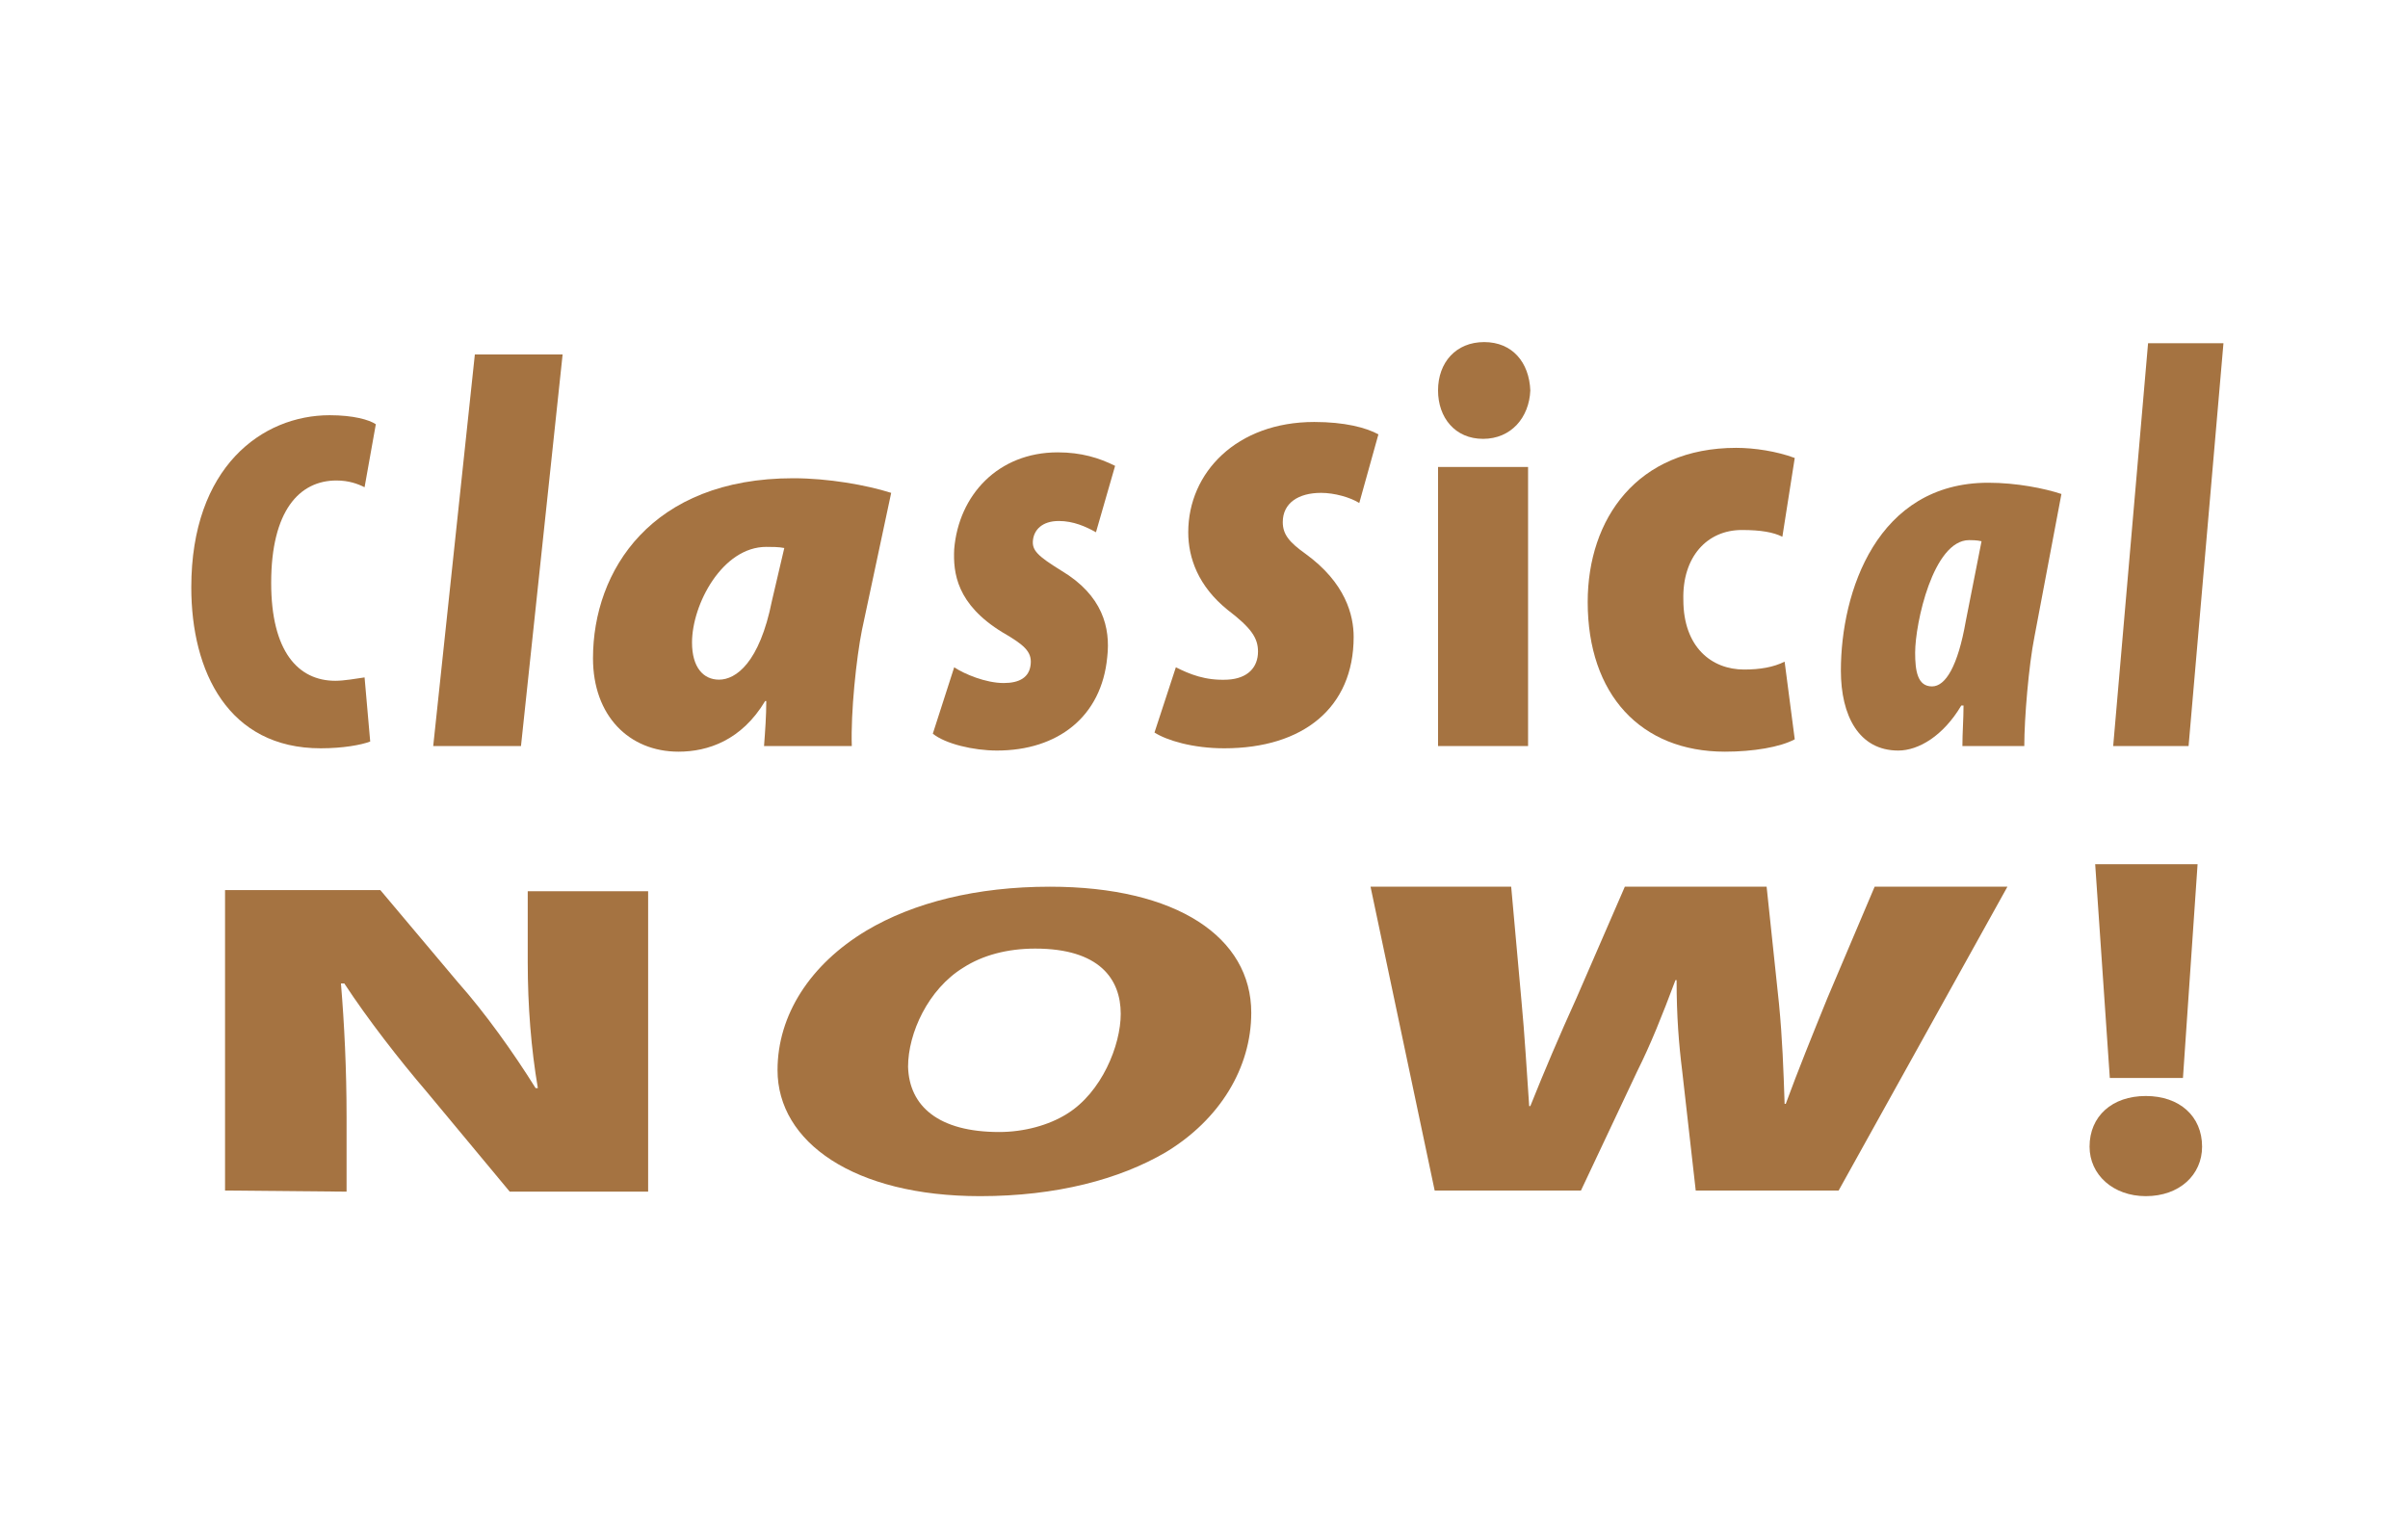 <?xml version="1.0" encoding="utf-8"?>
<!-- Generator: Adobe Illustrator 22.1.0, SVG Export Plug-In . SVG Version: 6.00 Build 0)  -->
<svg version="1.1" id="Layer_1" xmlns="http://www.w3.org/2000/svg" xmlns:xlink="http://www.w3.org/1999/xlink" x="0px" y="0px"
	 viewBox="0 0 214 135" style="enable-background:new 0 0 214 135;" xml:space="preserve">
<style type="text/css">
	.st0{fill:#A57341;}
</style>
<g>
	<path class="st0" d="M32.9,65.9c-0.8,0.3-2.4,0.6-4.4,0.6c-8.2,0-11.5-6.8-11.5-14.3c0-10.7,6.3-15.3,12.3-15.3
		c2.1,0,3.5,0.4,4.1,0.8l-1,5.6c-0.6-0.3-1.4-0.6-2.5-0.6c-3.3,0-5.8,2.7-5.8,9.1c0,6.1,2.4,8.7,5.7,8.7c0.8,0,1.9-0.2,2.6-0.3
		L32.9,65.9z"/>
</g>
<g>
	<path class="st0" d="M42.2,31.5H50l-3.7,34.8h-7.8L42.2,31.5z"/>
</g>
<g>
	<path class="st0" d="M67.9,66.3c0.1-1.3,0.2-2.7,0.2-4H68c-2.1,3.5-5.1,4.5-7.7,4.5c-4.4,0-7.6-3.2-7.6-8.3c0-7.8,5.2-16,17.8-16
		c3.1,0,6.5,0.6,8.7,1.3L76.6,56c-0.5,2.5-1,7.3-0.9,10.3H67.9z M69.7,48.7c-0.5-0.1-1.1-0.1-1.6-0.1c-3.9,0-6.6,5.1-6.6,8.5
		c0,2.2,1,3.3,2.4,3.3c1.5,0,3.6-1.5,4.7-7L69.7,48.7z"/>
</g>
<g>
	<path class="st0" d="M84.8,59.3c0.9,0.6,2.8,1.4,4.4,1.4c1.4,0,2.3-0.5,2.4-1.7c0.1-1.1-0.6-1.7-2.5-2.8c-4.1-2.5-4.4-5.3-4.3-7.4
		c0.4-4.8,3.9-8.6,9.2-8.6c2.1,0,3.7,0.5,5.1,1.2l-1.7,5.9c-0.9-0.5-2-1-3.3-1c-1.5,0-2.2,0.8-2.3,1.7c-0.1,0.9,0.4,1.4,2.5,2.7
		c3.7,2.2,4.4,5.1,4.1,7.7c-0.5,5.3-4.4,8.3-9.8,8.3c-2.1,0-4.6-0.6-5.7-1.5L84.8,59.3z"/>
</g>
<g>
	<path class="st0" d="M104.5,59.3c1.2,0.6,2.6,1.2,4.6,1.1c1.8-0.1,2.7-1.1,2.7-2.5c0-1.2-0.6-2.1-2.7-3.7c-2.6-2.1-3.5-4.6-3.5-6.9
		c0-5.3,4.3-9.8,11.2-9.8c2.7,0,4.6,0.5,5.7,1.1l-1.7,6.1c-0.8-0.5-2.2-0.9-3.4-0.9c-2,0-3.4,0.9-3.4,2.6c0,1.1,0.6,1.8,2,2.8
		c3.6,2.6,4.3,5.5,4.3,7.4c0,6.3-4.5,9.9-11.5,9.9c-2.8,0-5.1-0.7-6.2-1.4L104.5,59.3z"/>
</g>
<g>
	<path class="st0" d="M131.8,39c-2.5,0-4-1.9-4-4.3c0-2.5,1.6-4.3,4.1-4.3s4,1.8,4.1,4.3C135.9,37.1,134.3,39,131.8,39L131.8,39z
		 M127.8,66.3V41.5h8v24.8H127.8z"/>
</g>
<g>
	<path class="st0" d="M159.5,65.7c-1.3,0.7-3.7,1.1-6.2,1.1c-7.5,0-12.2-5.1-12.2-13.3c0-7.4,4.4-13.7,13.2-13.7
		c1.6,0,3.6,0.3,5.2,0.9l-1.1,7c-0.8-0.4-1.9-0.6-3.6-0.6c-3.1,0-5.3,2.4-5.2,6.2c0,4.2,2.5,6.2,5.4,6.2c1.4,0,2.6-0.2,3.6-0.7
		L159.5,65.7z"/>
</g>
<g>
	<path class="st0" d="M174.4,66.3c0-1.2,0.1-2.4,0.1-3.6h-0.2c-1.6,2.7-3.8,4-5.6,4c-3.5,0-5.1-3.1-5.1-7.1c0-7,3.2-16.7,13.1-16.7
		c2.5,0,5,0.5,6.5,1l-2.4,12.7c-0.5,2.5-0.9,7.2-0.9,9.7H174.4z M176.1,48.1c-0.4-0.1-0.9-0.1-1.1-0.1c-3.2,0-4.8,7.4-4.8,10
		c0,1.6,0.2,3,1.5,3c1.2,0,2.3-1.8,3-5.8L176.1,48.1z"/>
</g>
<g>
	<path class="st0" d="M190.9,30.5h6.7l-3.1,35.8h-6.7L190.9,30.5z"/>
</g>
<g>
	<path class="st0" d="M20,105.8V79.1h13.8l6.9,8.2c2.4,2.7,4.9,6.2,6.9,9.4h0.2c-0.6-3.5-0.9-7.3-0.9-11.2v-6.3h10.7v26.7H45.3
		L37.9,97c-2.4-2.8-5.2-6.4-7.3-9.6h-0.3c0.3,3.6,0.5,7.6,0.5,11.9v6.6L20,105.8L20,105.8z"/>
</g>
<g>
	<path class="st0" d="M87.1,106.3c-11.2,0-18-4.8-18-11.2c0-4.9,2.9-9.4,7.9-12.4c4.2-2.5,9.8-3.9,16.3-3.9
		c11.3,0,17.9,4.5,17.9,11.2c0,4.9-2.8,9.5-7.6,12.4C99.5,104.8,93.9,106.3,87.1,106.3L87.1,106.3z M88.8,100.6c2.2,0,4.4-0.6,6-1.6
		c3.1-1.9,4.8-6.1,4.8-8.9c0-3.1-1.9-5.8-7.6-5.8c-2.5,0-4.7,0.6-6.4,1.7c-3.1,1.9-4.9,5.8-4.9,8.8C80.8,98.3,83.4,100.6,88.8,100.6
		L88.8,100.6z"/>
</g>
<g>
	<path class="st0" d="M127.5,105.8l-5.7-27h12.5l0.9,10c0.3,3.1,0.5,6.7,0.7,9.5h0.1c1.2-3,2.6-6.3,4.1-9.6l4.3-9.9H157l1.1,10.4
		c0.3,3.1,0.4,5.9,0.5,8.9h0.1c1.1-3,2.4-6.2,3.7-9.4l4.2-9.9h11.8l-15,27h-12.7l-1.2-10.6c-0.3-2.4-0.5-4.9-0.5-8.1h-0.1
		c-1.2,3.2-2.2,5.7-3.4,8.1l-5,10.6H127.5z"/>
</g>
<g>
	<path class="st0" d="M190.7,106.3c-2.9,0-5-1.9-5-4.4c0-2.7,2-4.5,5-4.5s5,1.8,5,4.5C195.7,104.4,193.7,106.3,190.7,106.3
		L190.7,106.3z M187.5,95.8l-1.3-19h9.1l-1.3,19H187.5z"/>
</g>
</svg>
